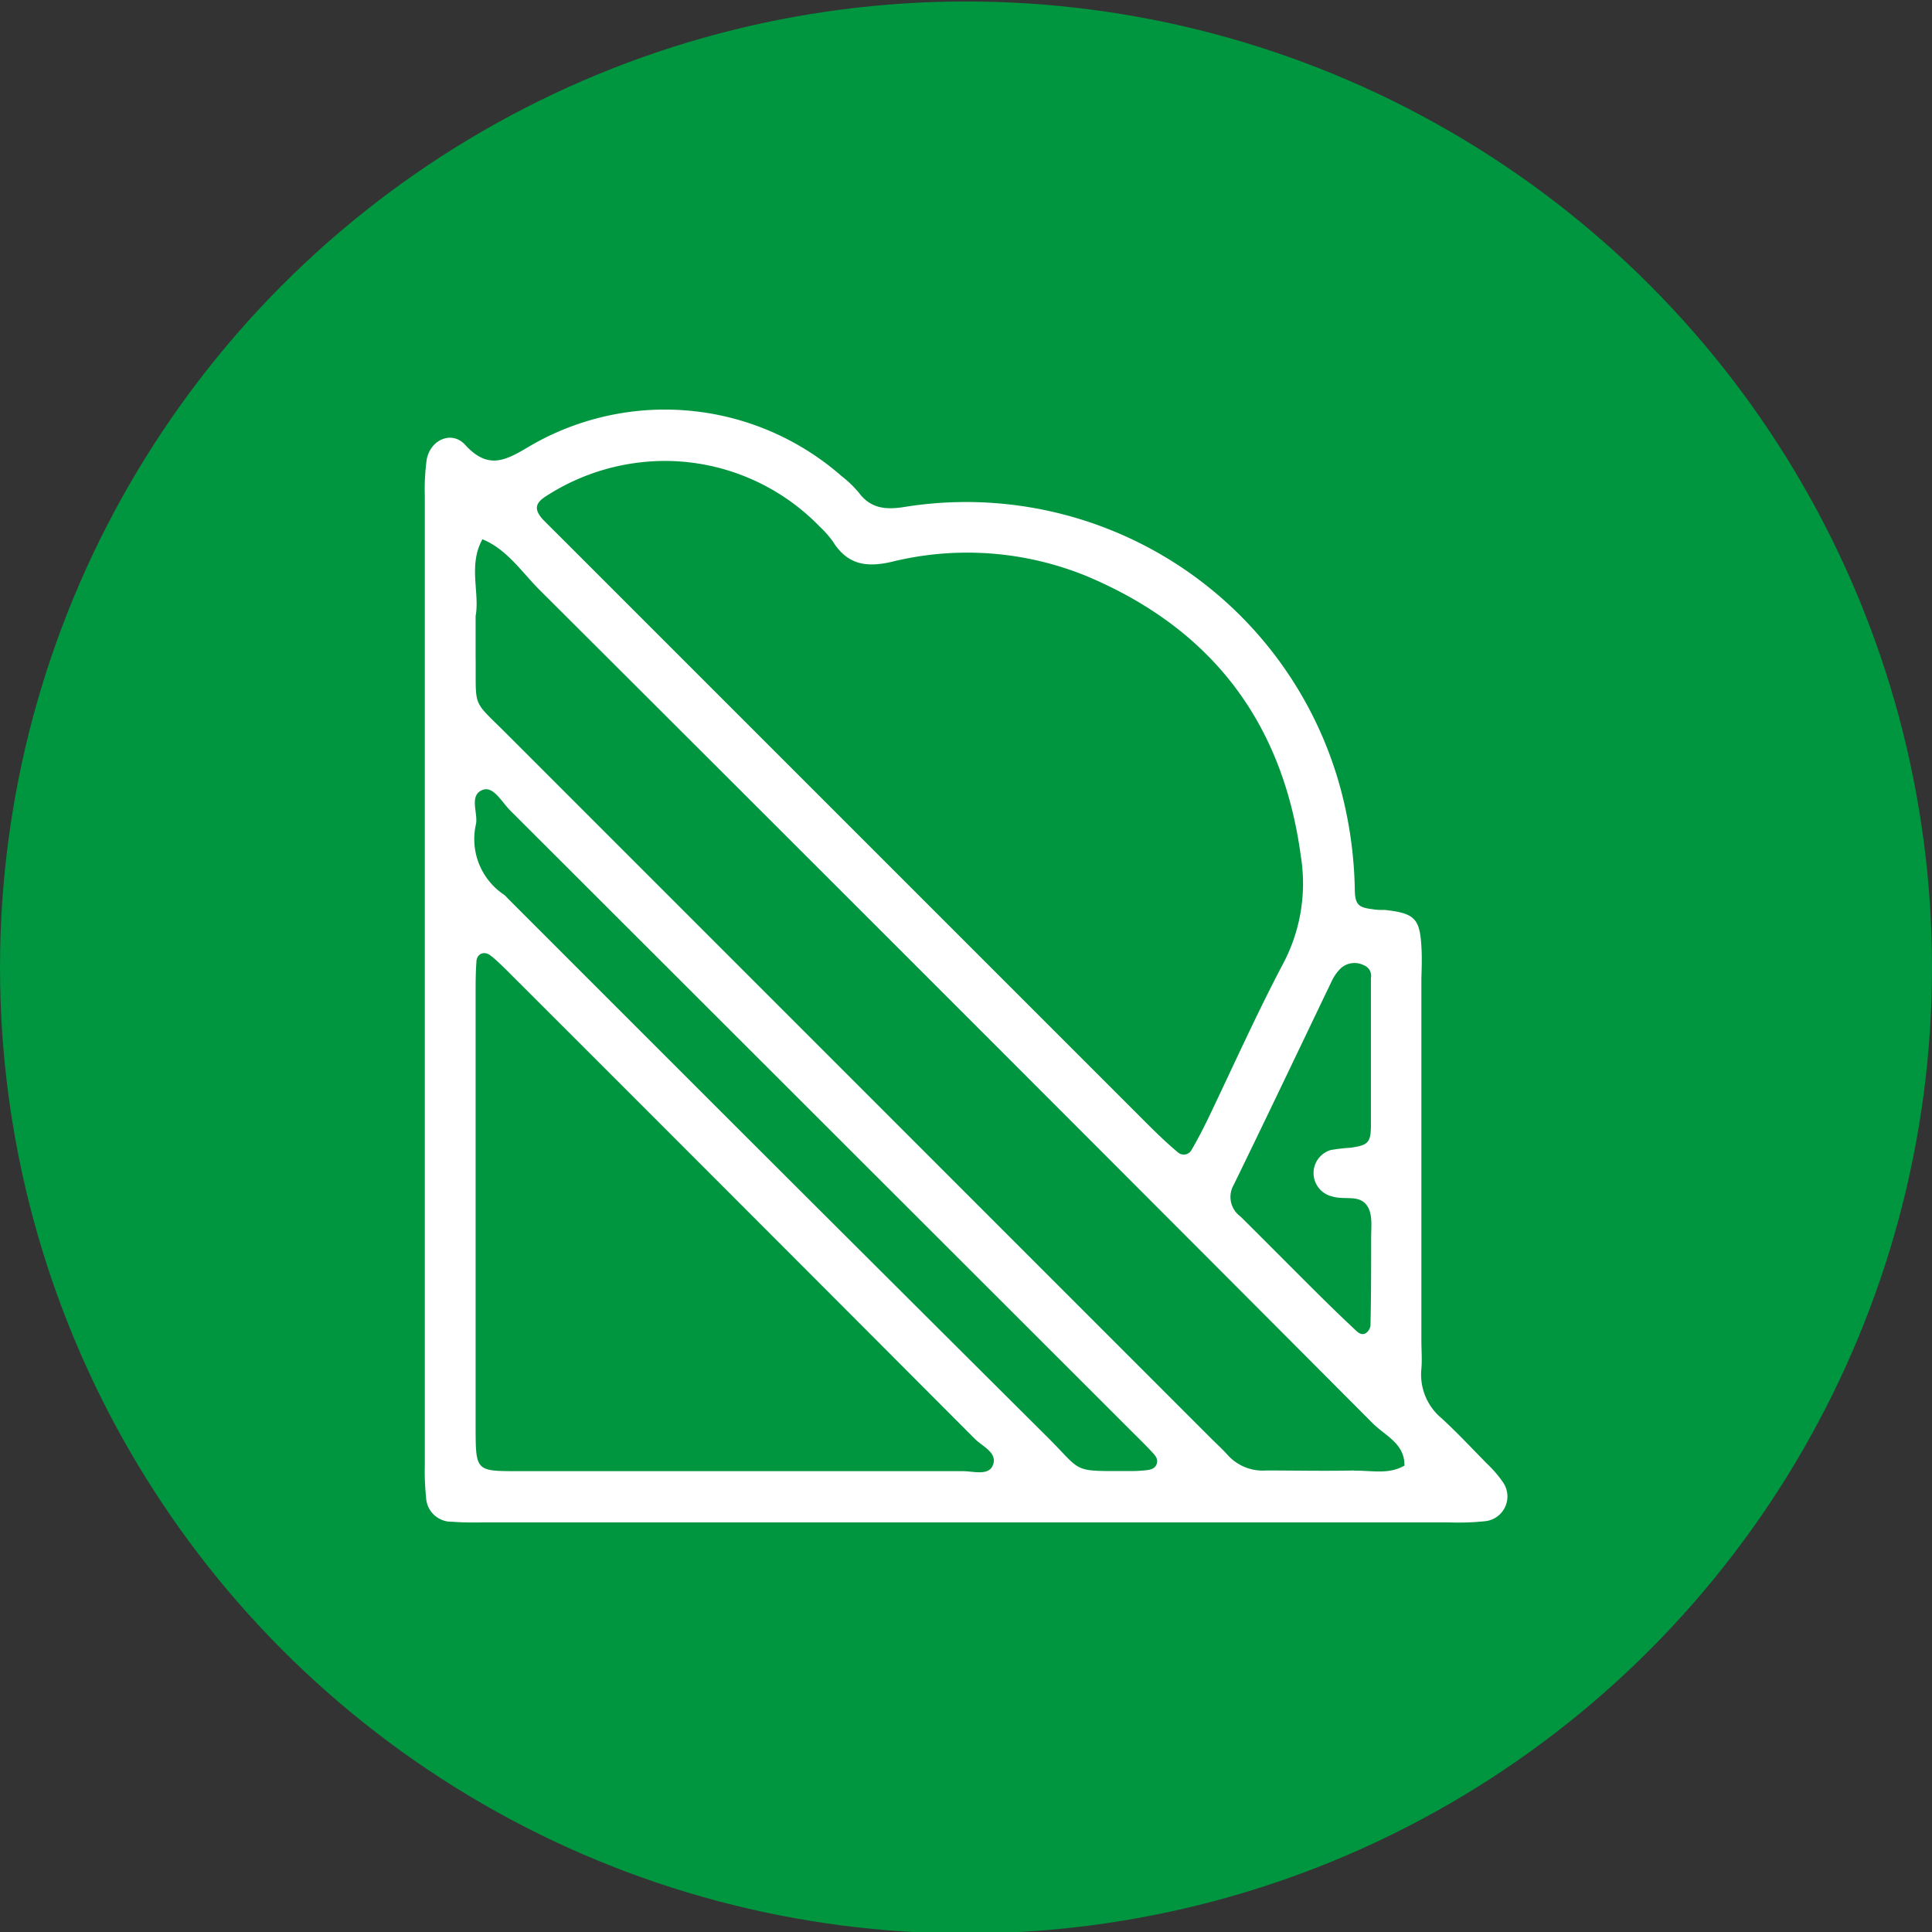 <svg id="Layer_1" data-name="Layer 1" xmlns="http://www.w3.org/2000/svg" viewBox="0 0 170 170"><rect x="0" y="0" width="170" height="170" fill="#333333" stroke="none"/><defs><style>.cls-1{fill:#00953f;}.cls-2{fill:#fff;}</style></defs><circle class="cls-1" cx="85" cy="85.13" r="85"/><path class="cls-2" d="M125.07,83.27c-.14-2.45-.62-2.92-3.2-3.2-.34,0-.7,0-1.05-.06-1.3-.16-1.59-.39-1.61-1.8A36.61,36.61,0,0,0,118,69.55,34.14,34.14,0,0,0,79.63,44.6c-1.64.27-3,.18-4.06-1.25a9.44,9.44,0,0,0-1.51-1.45,23.58,23.58,0,0,0-27.47-2.63c-2.11,1.26-3.64,2.09-5.66-.13-1.19-1.3-3.1-.43-3.39,1.34a19.45,19.45,0,0,0-.16,3.15q0,42.65,0,85.3a21.85,21.85,0,0,0,.11,2.8,2.23,2.23,0,0,0,2.32,2.17c1,.09,2.11.06,3.16.06h84.59a22.07,22.07,0,0,0,3.15-.11,2.19,2.19,0,0,0,1.5-3.48,10.22,10.22,0,0,0-1.37-1.58c-1.31-1.33-2.59-2.71-4-4a5,5,0,0,1-1.77-4.35c.07-.82,0-1.64,0-2.46V86.08C125.1,85.14,125.13,84.2,125.07,83.27ZM118,85.18a1.81,1.81,0,0,1,2-.25,1,1,0,0,1,.63,1.13c0,2.21,0,4.42,0,6.64h0c0,2.1,0,4.2,0,6.29,0,1.58-.27,1.78-1.79,2a16.65,16.65,0,0,0-1.73.2,2.11,2.11,0,0,0,.09,4.08,2.09,2.09,0,0,0,.34.08c.9.18,2-.15,2.65.61s.45,2,.46,3c0,2.56,0,5.13-.06,7.69a1,1,0,0,1-.31.58c-.33.31-.69.11-.93-.12q-1.66-1.55-3.27-3.15c-2.32-2.3-4.61-4.62-6.93-6.92a2.12,2.12,0,0,1-.6-2.77c2.93-6,5.78-12,8.66-18A3.89,3.89,0,0,1,118,85.18ZM48,43.69a19.3,19.3,0,0,1,10.76-3.13,19,19,0,0,1,13.36,5.77,8.92,8.92,0,0,1,1.16,1.31c1.25,2,2.86,2.32,5.12,1.81A27.76,27.76,0,0,1,95.63,50.7c10.93,4.6,17.24,12.8,18.83,24.62a15.08,15.08,0,0,1-1.56,9.48c-2.34,4.44-4.38,9-6.57,13.57-.46.95-.94,1.88-1.47,2.79a.78.78,0,0,1-1.2.25c-.9-.75-1.74-1.56-2.57-2.38L49.74,47.68c-.66-.66-1.33-1.32-2-2C47,44.83,47.08,44.29,48,43.69ZM87.33,129c-.41.86-1.71.45-2.61.45q-19.64,0-39.27,0c-3.57,0-3.59-.05-3.6-3.79q0-9.83,0-19.64V87.46c0-.94,0-1.87.07-2.8,0-.73.67-1,1.19-.62s1.22,1.08,1.8,1.66q20.46,20.44,40.89,40.93C86.48,127.3,87.87,127.87,87.33,129Zm14.45-.2c-.14.49-.67.55-1.14.59s-.7.05-1,.05c-5.4,0-4.29.2-7.36-2.87Q68.52,102.92,44.84,79.21c-.17-.16-.32-.35-.5-.49a5.88,5.88,0,0,1-2.47-6.15c.24-1-.67-2.62.64-3.08.92-.31,1.65,1.09,2.37,1.81Q72.44,98.83,100,126.37c.41.41.83.82,1.23,1.25S101.93,128.32,101.78,128.82Zm17.37.59c-2.58.06-5.15,0-7.72,0A4.16,4.16,0,0,1,108,128c-.47-.52-1-1-1.49-1.49L44.73,64.72c-3.29-3.31-2.82-2.2-2.88-7,0-1.05,0-2.11,0-3.52.38-2-.67-4.47.6-6.75,2.24.93,3.53,3,5.15,4.58q36.65,36.55,73.19,73.21c1.07,1.08,2.82,1.77,2.79,3.72C122.17,129.78,120.63,129.37,119.15,129.41Z"/></svg>